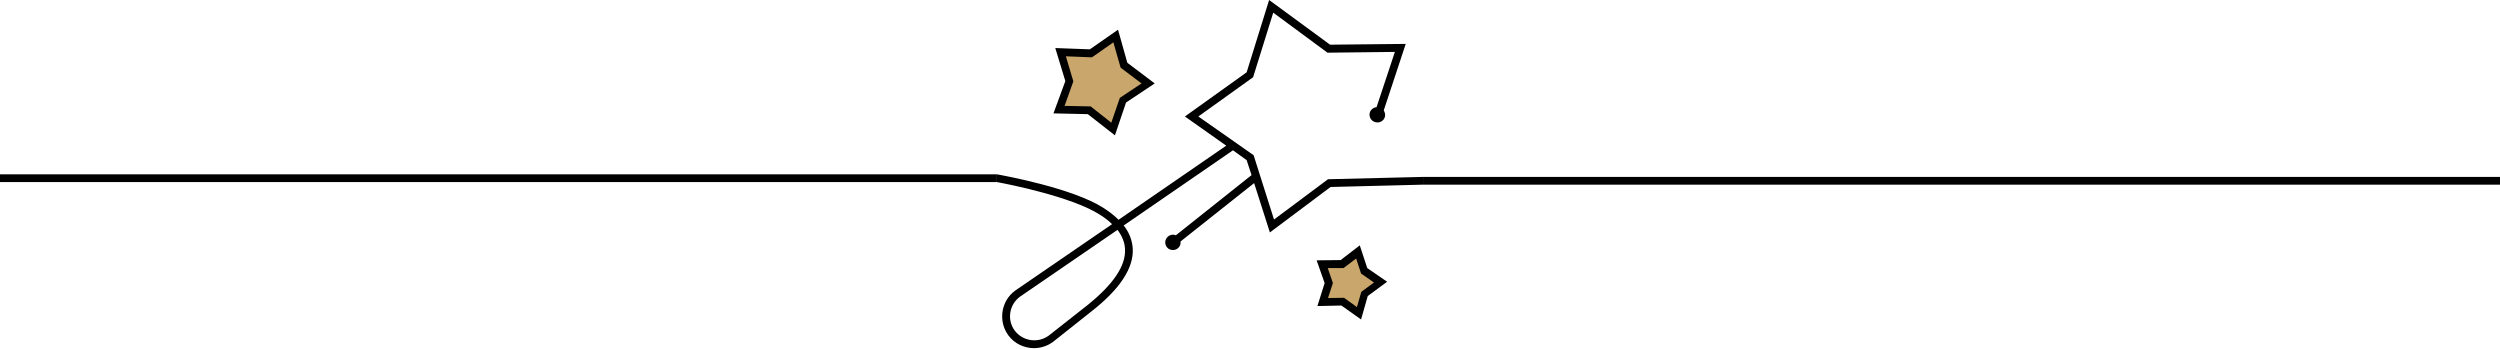 <?xml version="1.0" encoding="UTF-8"?> <svg xmlns="http://www.w3.org/2000/svg" width="968" height="135" viewBox="0 0 968 135" fill="none"><path d="M551 70H968" stroke="black" stroke-width="3"></path><path d="M0 69L386 69" stroke="black" stroke-width="3"></path><path d="M410.7 20.2L422.4 20.7L432 13.9L435.2 25.2L444.6 32.3L434.8 38.9L431 49.9L421.8 42.7L410 42.5L414.1 31.4L410.7 20.2Z" fill="#C9A66B"></path><path d="M431.7 52.4L421.2 44.2L407.9 43.9L412.5 31.4L408.6 18.6L422 19.1L432.9 11.5L436.5 24.3L447.1 32.3L436 39.7L431.7 52.4ZM412.2 41L422.3 41.2L430.3 47.5L433.6 37.9L442 32.3L433.9 26.2L431.1 16.4L422.8 22.2L412.7 21.8L415.6 31.5L412.2 41Z" fill="black"></path><path d="M525.9 97.6L528.3 104.9L534.6 109.3L528.4 113.9L526.2 121.3L519.9 116.8L512.2 117L514.6 109.6L512 102.3H519.7L525.9 97.6Z" fill="#C9A66B"></path><path d="M527 123.7L519.4 118.3L510.1 118.5L512.9 109.6L509.8 100.8L519.1 100.7L526.5 95L529.4 103.8L537.1 109.1L529.6 114.6L527 123.7ZM520.4 115.3L525.4 118.9L527.1 113L532 109.4L527 105.9L525.1 100.1L520.2 103.8H514.1L516.1 109.6L514.2 115.4L520.4 115.3Z" fill="black"></path><path d="M551 68.5L514.2 69.4L493.3 85L485.4 60.1L464 45.1L485.2 29.9L493 4.9L514 20.4L540.1 20.1L533 41.5C533 41.5 533 41.5 532.9 41.5C532.1 41.6 531.4 42 530.9 42.6C530.4 43.2 530.2 44 530.3 44.8C530.5 46.3 531.8 47.4 533.3 47.4C533.4 47.4 533.6 47.4 533.7 47.4C534.5 47.3 535.2 46.9 535.7 46.3C536.2 45.7 536.4 44.9 536.3 44.1C536.2 43.6 536 43.1 535.8 42.7L544.3 17L515 17.3L491.4 0L482.7 28L458.8 45.1L474.8 56.4L433.1 85.1C431.5 83.5 429.5 81.9 427.1 80.4C415.1 72.8 388.8 68 386 67.5V70.5C390.4 71.3 414.6 76.1 425.5 82.9C427.5 84.1 429.2 85.4 430.6 86.8L393.1 112.5C387.6 116.5 386.4 124.3 390.4 129.8C392.8 133.1 396.6 134.8 400.4 134.8C402.9 134.8 405.5 134 407.7 132.4L422.7 120.5C433.7 111.9 439 103.7 438.6 96.3C438.4 93.1 437.3 90.1 435.1 87.3L477.4 58.2L482.7 62L484.6 67.8L455.3 91.1C454.8 90.9 454.3 90.8 453.8 90.9C452.2 91.1 451 92.6 451.2 94.2C451.3 95 451.7 95.7 452.3 96.2C452.8 96.6 453.5 96.8 454.1 96.8C454.2 96.8 454.4 96.8 454.5 96.8C455.3 96.7 456 96.3 456.5 95.7C457 95.1 457.2 94.3 457.1 93.5L485.6 70.9L491.7 90L515.2 72.4L551 71.5V68.5ZM435.6 96.4C436 102.9 431 110.2 421 118.2L406 130C401.8 133 396 132.1 392.9 128C391.4 126 390.8 123.5 391.2 121C391.6 118.5 392.9 116.4 394.9 114.9L432.7 89C434.5 91.4 435.5 93.9 435.6 96.4Z" fill="black"></path></svg> 
